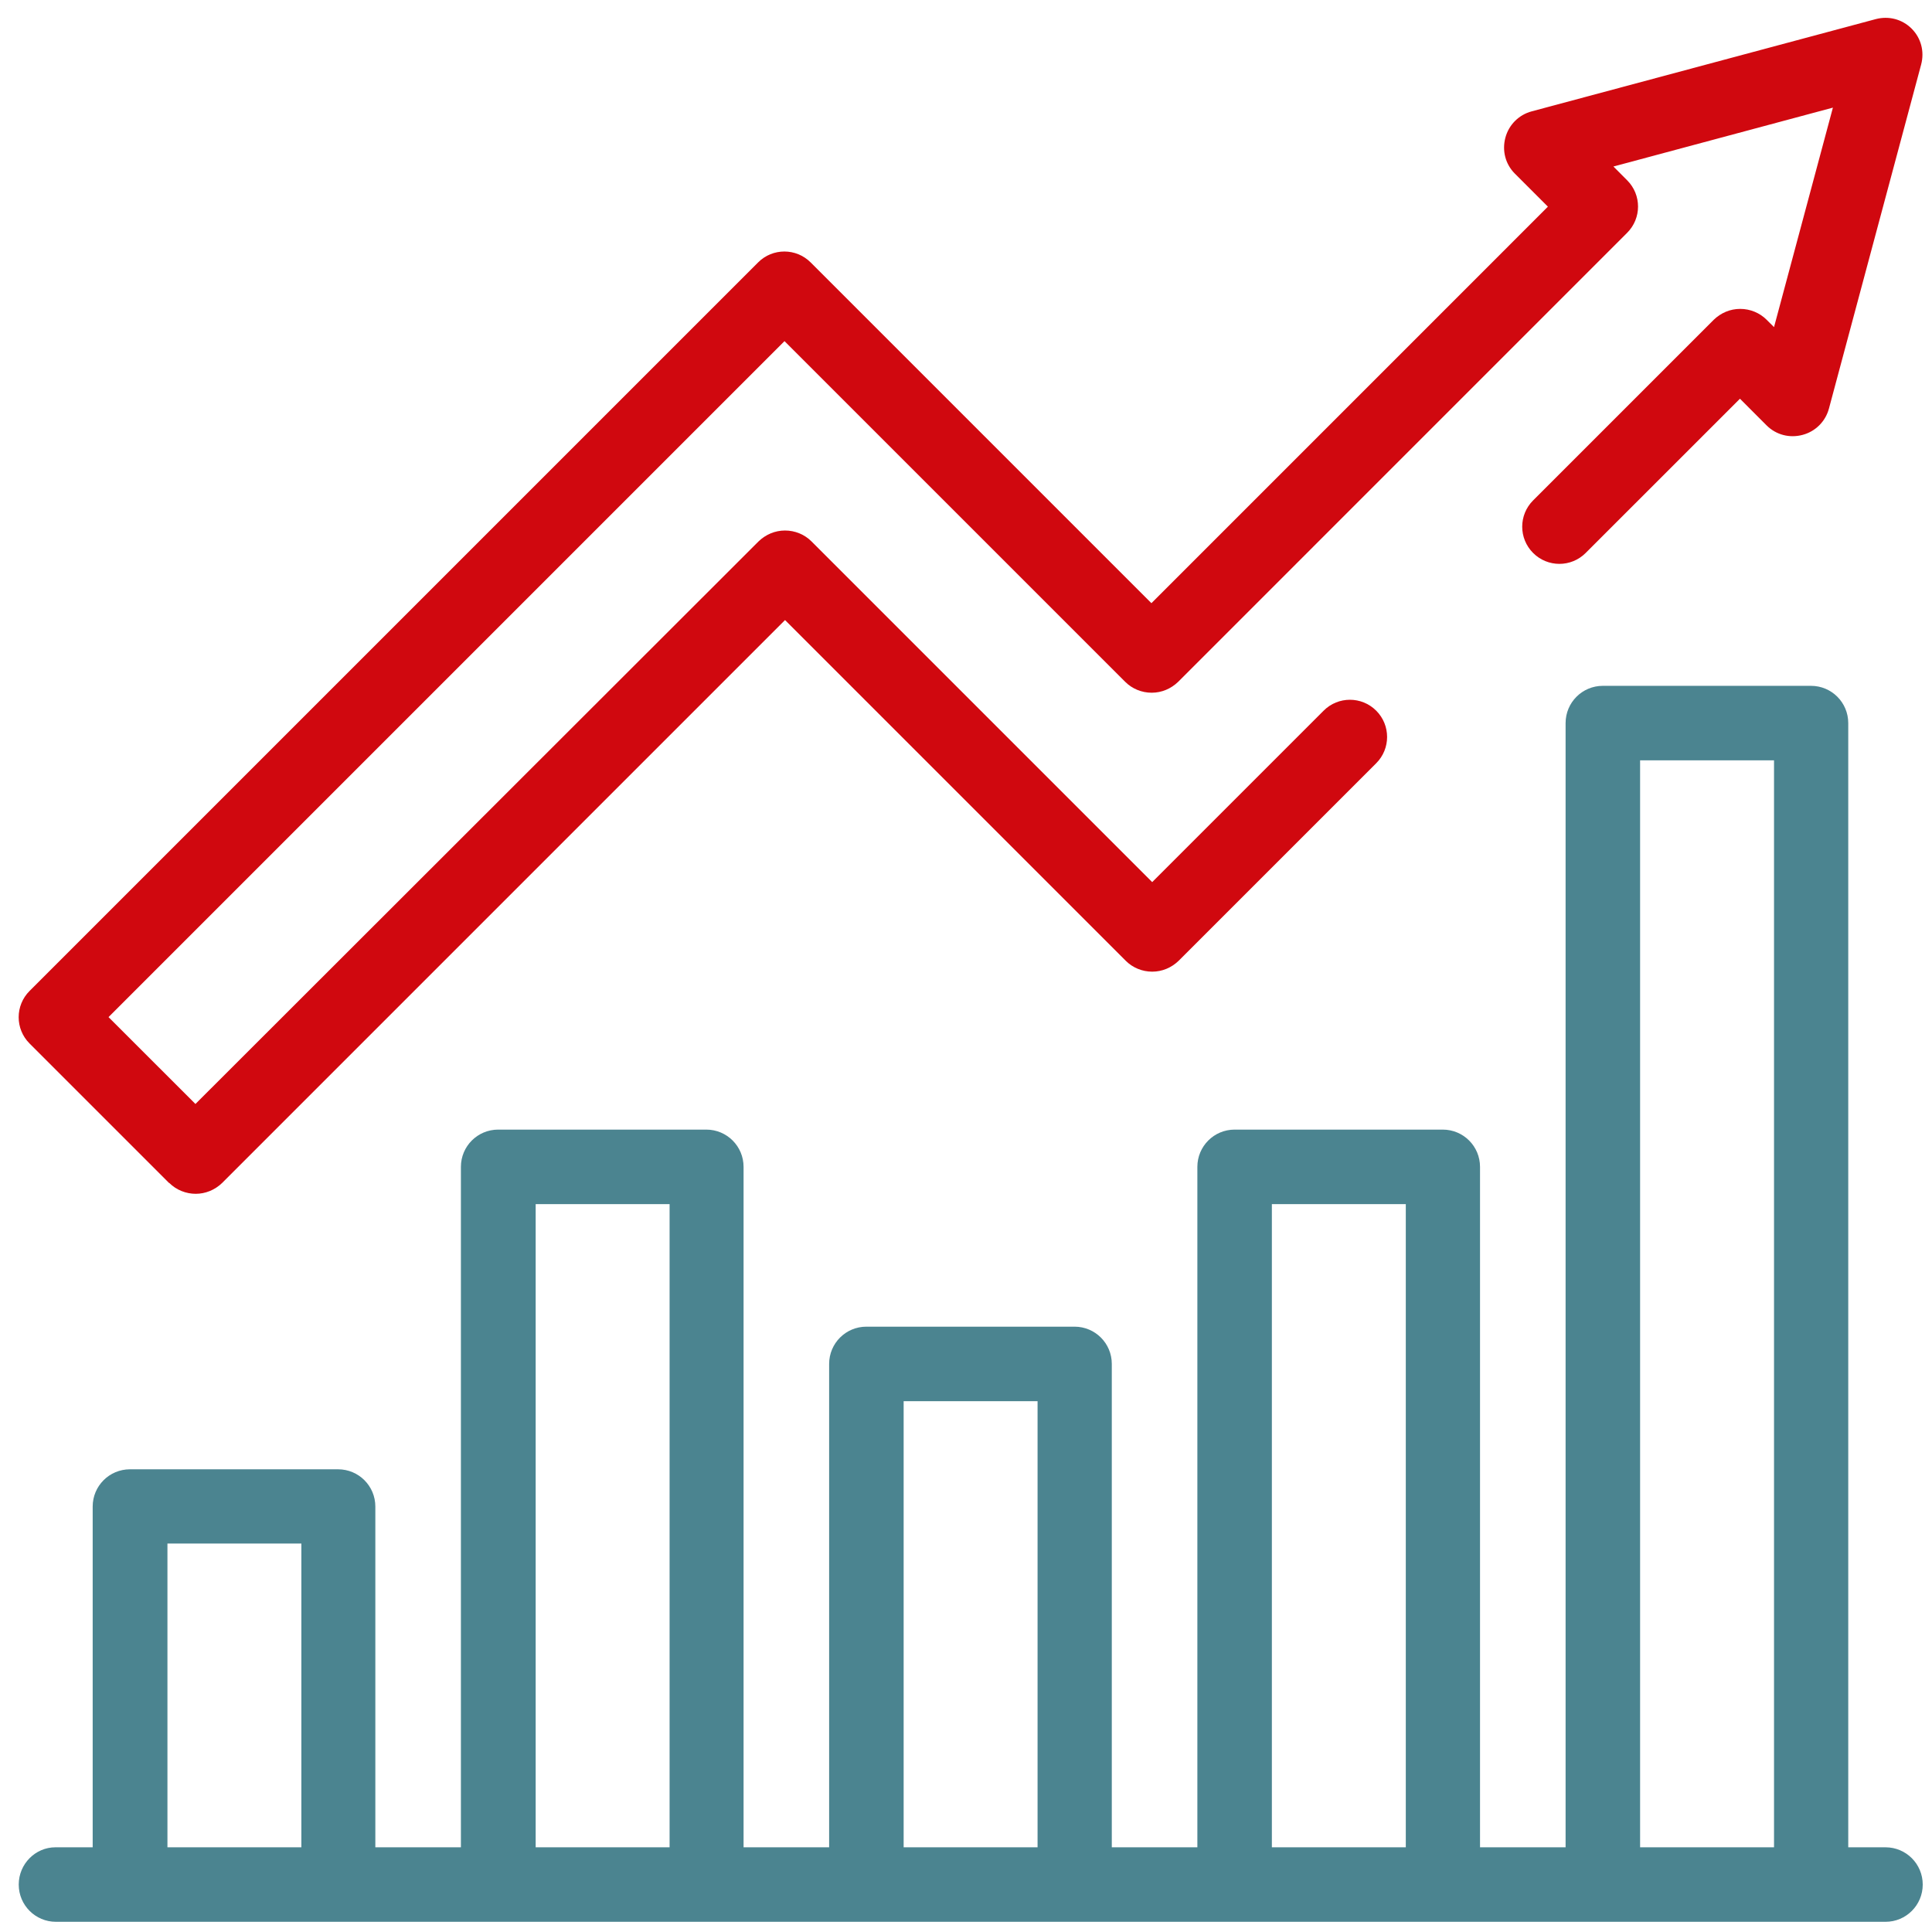 <svg width="69" height="69" viewBox="0 0 69 69" fill="none" xmlns="http://www.w3.org/2000/svg">
<g id="Melhoria cont&#195;&#173;nua" clip-path="url(#clip0_122_338)">
<path id="Vector" d="M6.046 42.249C6.301 42.504 6.65 42.636 6.99 42.636C7.329 42.636 7.669 42.504 7.933 42.249L28.037 22.145L40.207 34.315C40.452 34.56 40.791 34.702 41.15 34.702C41.508 34.702 41.839 34.56 42.093 34.315L49.15 27.259C49.669 26.74 49.669 25.9 49.15 25.381C48.631 24.862 47.791 24.862 47.273 25.381L41.15 31.504L28.98 19.334C28.735 19.089 28.395 18.947 28.037 18.947C27.678 18.947 27.348 19.089 27.093 19.334L6.98 39.428L3.876 36.325L28.018 12.183L40.188 24.353C40.433 24.598 40.773 24.74 41.131 24.74C41.49 24.74 41.82 24.598 42.075 24.353L58.112 8.315C58.631 7.796 58.631 6.957 58.112 6.438L57.622 5.947L65.461 3.844L63.358 11.683L63.093 11.419C62.848 11.174 62.508 11.032 62.15 11.032C61.791 11.032 61.461 11.174 61.207 11.419L54.754 17.872C54.235 18.391 54.235 19.23 54.754 19.749C55.273 20.268 56.112 20.268 56.631 19.749L62.141 14.24L63.093 15.193C63.433 15.532 63.914 15.655 64.376 15.532C64.839 15.41 65.197 15.051 65.32 14.589L68.612 2.306C68.735 1.844 68.612 1.362 68.273 1.023C67.933 0.683 67.452 0.561 66.99 0.683L54.707 3.976C54.244 4.098 53.886 4.457 53.763 4.919C53.641 5.381 53.763 5.862 54.103 6.202L55.282 7.381L41.122 21.542L28.952 9.372C28.433 8.853 27.593 8.853 27.075 9.372L1.056 35.391C0.537 35.91 0.537 36.749 1.056 37.268L6.037 42.249H6.046Z" fill="#D0080F"/>
<path id="Vector_2" d="M67.339 65.975H66.009V25.825C66.009 25.089 65.414 24.494 64.678 24.494H57.244C56.509 24.494 55.914 25.089 55.914 25.825V65.975H52.858V41.674C52.858 40.938 52.263 40.343 51.527 40.343H44.093C43.358 40.343 42.763 40.938 42.763 41.674V65.975H39.707V48.711C39.707 47.975 39.112 47.381 38.377 47.381H30.942C30.207 47.381 29.612 47.975 29.612 48.711V65.975H26.556V41.674C26.556 40.938 25.961 40.343 25.226 40.343H17.792C17.056 40.343 16.461 40.938 16.461 41.674V65.975H13.405V53.806C13.405 53.07 12.81 52.475 12.075 52.475H4.641C3.905 52.475 3.31 53.07 3.31 53.806V65.975H1.98C1.263 65.975 0.669 66.57 0.669 67.306C0.669 68.041 1.263 68.636 1.999 68.636H67.339C68.075 68.636 68.669 68.041 68.669 67.306C68.669 66.57 68.075 65.975 67.339 65.975ZM5.98 65.975V55.127H10.763V65.975H5.98ZM19.131 65.975V43.004H23.914V65.975H19.131ZM32.273 65.975V50.042H37.056V65.975H32.273ZM45.424 65.975V43.004H50.207V65.975H45.424ZM58.575 65.975V27.155H63.358V65.975H58.575Z" fill="#4B8490"/>
</g>
<defs>
<clipPath id="clip0_122_338">
<rect width="68" height="68" fill="white" transform="translate(0.669 0.636)"/>
</clipPath>
</defs>
</svg>
